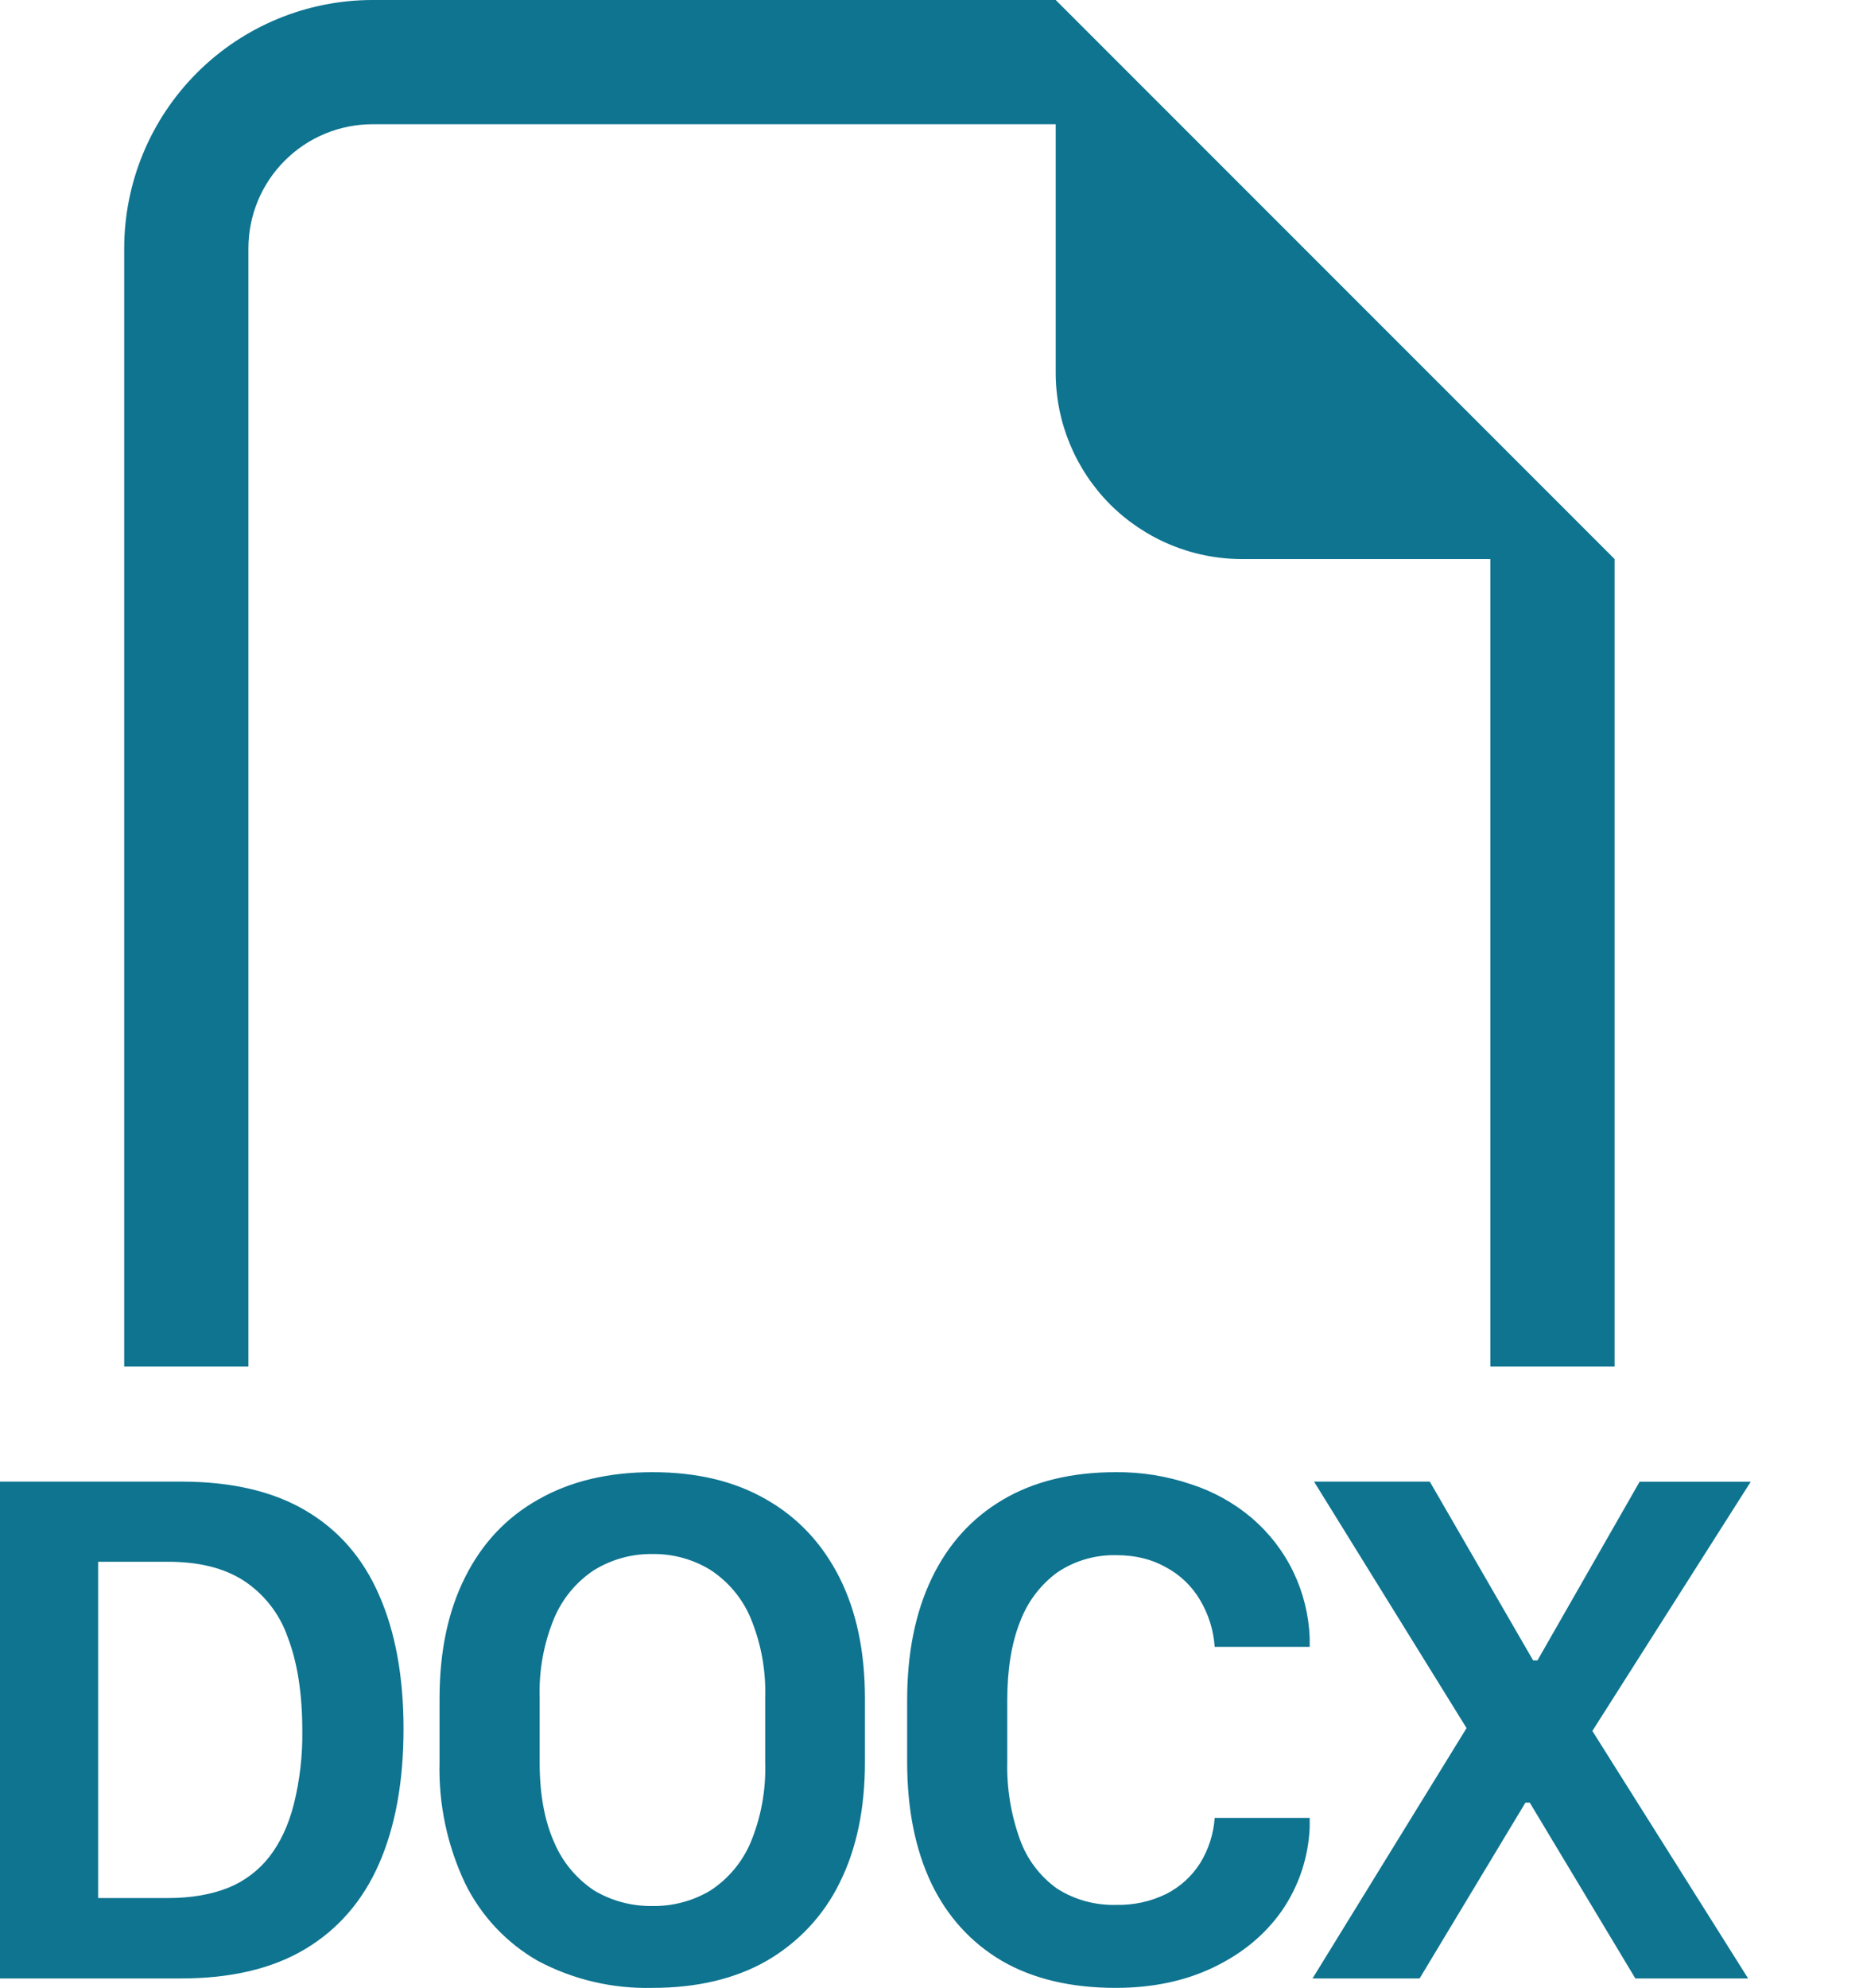<svg width="15" height="16" viewBox="0 0 15 16" fill="none" xmlns="http://www.w3.org/2000/svg">
<path fill-rule="evenodd" clip-rule="evenodd" d="M13 4.5V11H12V4.5H10C9.602 4.5 9.221 4.342 8.939 4.061C8.658 3.779 8.5 3.398 8.5 3V1H3C2.735 1 2.48 1.105 2.293 1.293C2.105 1.48 2 1.735 2 2V11H1V2C1 1.47 1.211 0.961 1.586 0.586C1.961 0.211 2.47 0 3 0L8.5 0L13 4.5ZM6.161 14.188V13.666C6.168 13.446 6.128 13.228 6.044 13.025C5.978 12.867 5.865 12.732 5.722 12.638C5.581 12.551 5.418 12.506 5.253 12.509C5.087 12.506 4.923 12.552 4.782 12.639C4.64 12.733 4.528 12.868 4.462 13.025C4.378 13.228 4.338 13.446 4.345 13.666V14.188C4.345 14.444 4.385 14.658 4.462 14.829C4.528 14.987 4.64 15.121 4.782 15.216C4.924 15.301 5.087 15.345 5.253 15.342C5.418 15.345 5.581 15.301 5.722 15.216C5.865 15.122 5.977 14.988 6.044 14.83C6.128 14.627 6.168 14.408 6.161 14.188ZM6.964 13.672V14.185C6.964 14.56 6.896 14.885 6.759 15.158C6.63 15.421 6.424 15.639 6.17 15.785C5.916 15.929 5.61 16.001 5.253 16.001C4.933 16.009 4.616 15.935 4.333 15.785C4.078 15.64 3.873 15.421 3.744 15.158C3.601 14.854 3.53 14.521 3.539 14.185V13.672C3.539 13.293 3.608 12.968 3.744 12.697C3.881 12.423 4.077 12.214 4.334 12.07C4.591 11.923 4.898 11.85 5.254 11.85C5.611 11.85 5.916 11.923 6.17 12.07C6.426 12.216 6.622 12.426 6.76 12.7C6.896 12.971 6.964 13.295 6.964 13.672ZM0 15.925V11.926H1.459C1.865 11.926 2.2 12.004 2.464 12.161C2.728 12.317 2.924 12.543 3.053 12.841C3.183 13.137 3.249 13.496 3.249 13.915C3.249 14.337 3.184 14.699 3.053 14.999C2.922 15.3 2.723 15.529 2.458 15.688C2.194 15.846 1.861 15.925 1.459 15.925H0ZM1.354 12.571H0.79V15.278H1.353C1.538 15.278 1.699 15.25 1.836 15.196C1.968 15.143 2.083 15.056 2.17 14.944C2.258 14.83 2.323 14.69 2.366 14.522C2.414 14.329 2.437 14.129 2.434 13.93C2.434 13.63 2.394 13.378 2.316 13.177C2.252 12.991 2.127 12.831 1.962 12.723C1.804 12.621 1.601 12.571 1.352 12.571H1.354ZM8.11 13.687C8.11 13.439 8.144 13.227 8.213 13.054C8.272 12.895 8.377 12.756 8.514 12.656C8.654 12.562 8.82 12.514 8.989 12.518C9.139 12.518 9.272 12.55 9.387 12.615C9.5 12.675 9.594 12.765 9.66 12.875C9.73 12.991 9.771 13.121 9.78 13.256H10.545V13.183C10.538 12.999 10.493 12.818 10.413 12.652C10.333 12.486 10.219 12.339 10.079 12.219C9.935 12.097 9.769 12.005 9.589 11.947C9.394 11.881 9.189 11.848 8.983 11.85C8.628 11.85 8.323 11.924 8.072 12.073C7.822 12.221 7.632 12.432 7.501 12.706C7.37 12.979 7.304 13.306 7.304 13.684V14.182C7.304 14.561 7.369 14.886 7.498 15.158C7.628 15.429 7.819 15.638 8.069 15.785C8.319 15.929 8.624 16.001 8.983 16.001C9.276 16.001 9.538 15.947 9.768 15.837C9.998 15.727 10.182 15.577 10.319 15.383C10.457 15.184 10.535 14.951 10.545 14.709V14.633H9.78C9.771 14.762 9.731 14.887 9.663 14.997C9.596 15.103 9.502 15.188 9.39 15.245C9.265 15.306 9.128 15.336 8.989 15.333C8.82 15.338 8.654 15.293 8.511 15.202C8.374 15.104 8.27 14.967 8.213 14.809C8.14 14.608 8.105 14.396 8.11 14.182V13.687ZM13.202 11.927H14.096L12.821 13.933L14.075 15.925H13.167L12.317 14.51H12.282L11.43 15.925H10.568L11.808 13.91L10.58 11.926H11.512L12.344 13.365H12.379L13.202 11.926V11.927Z" fill="#0E7490"/>
</svg>

